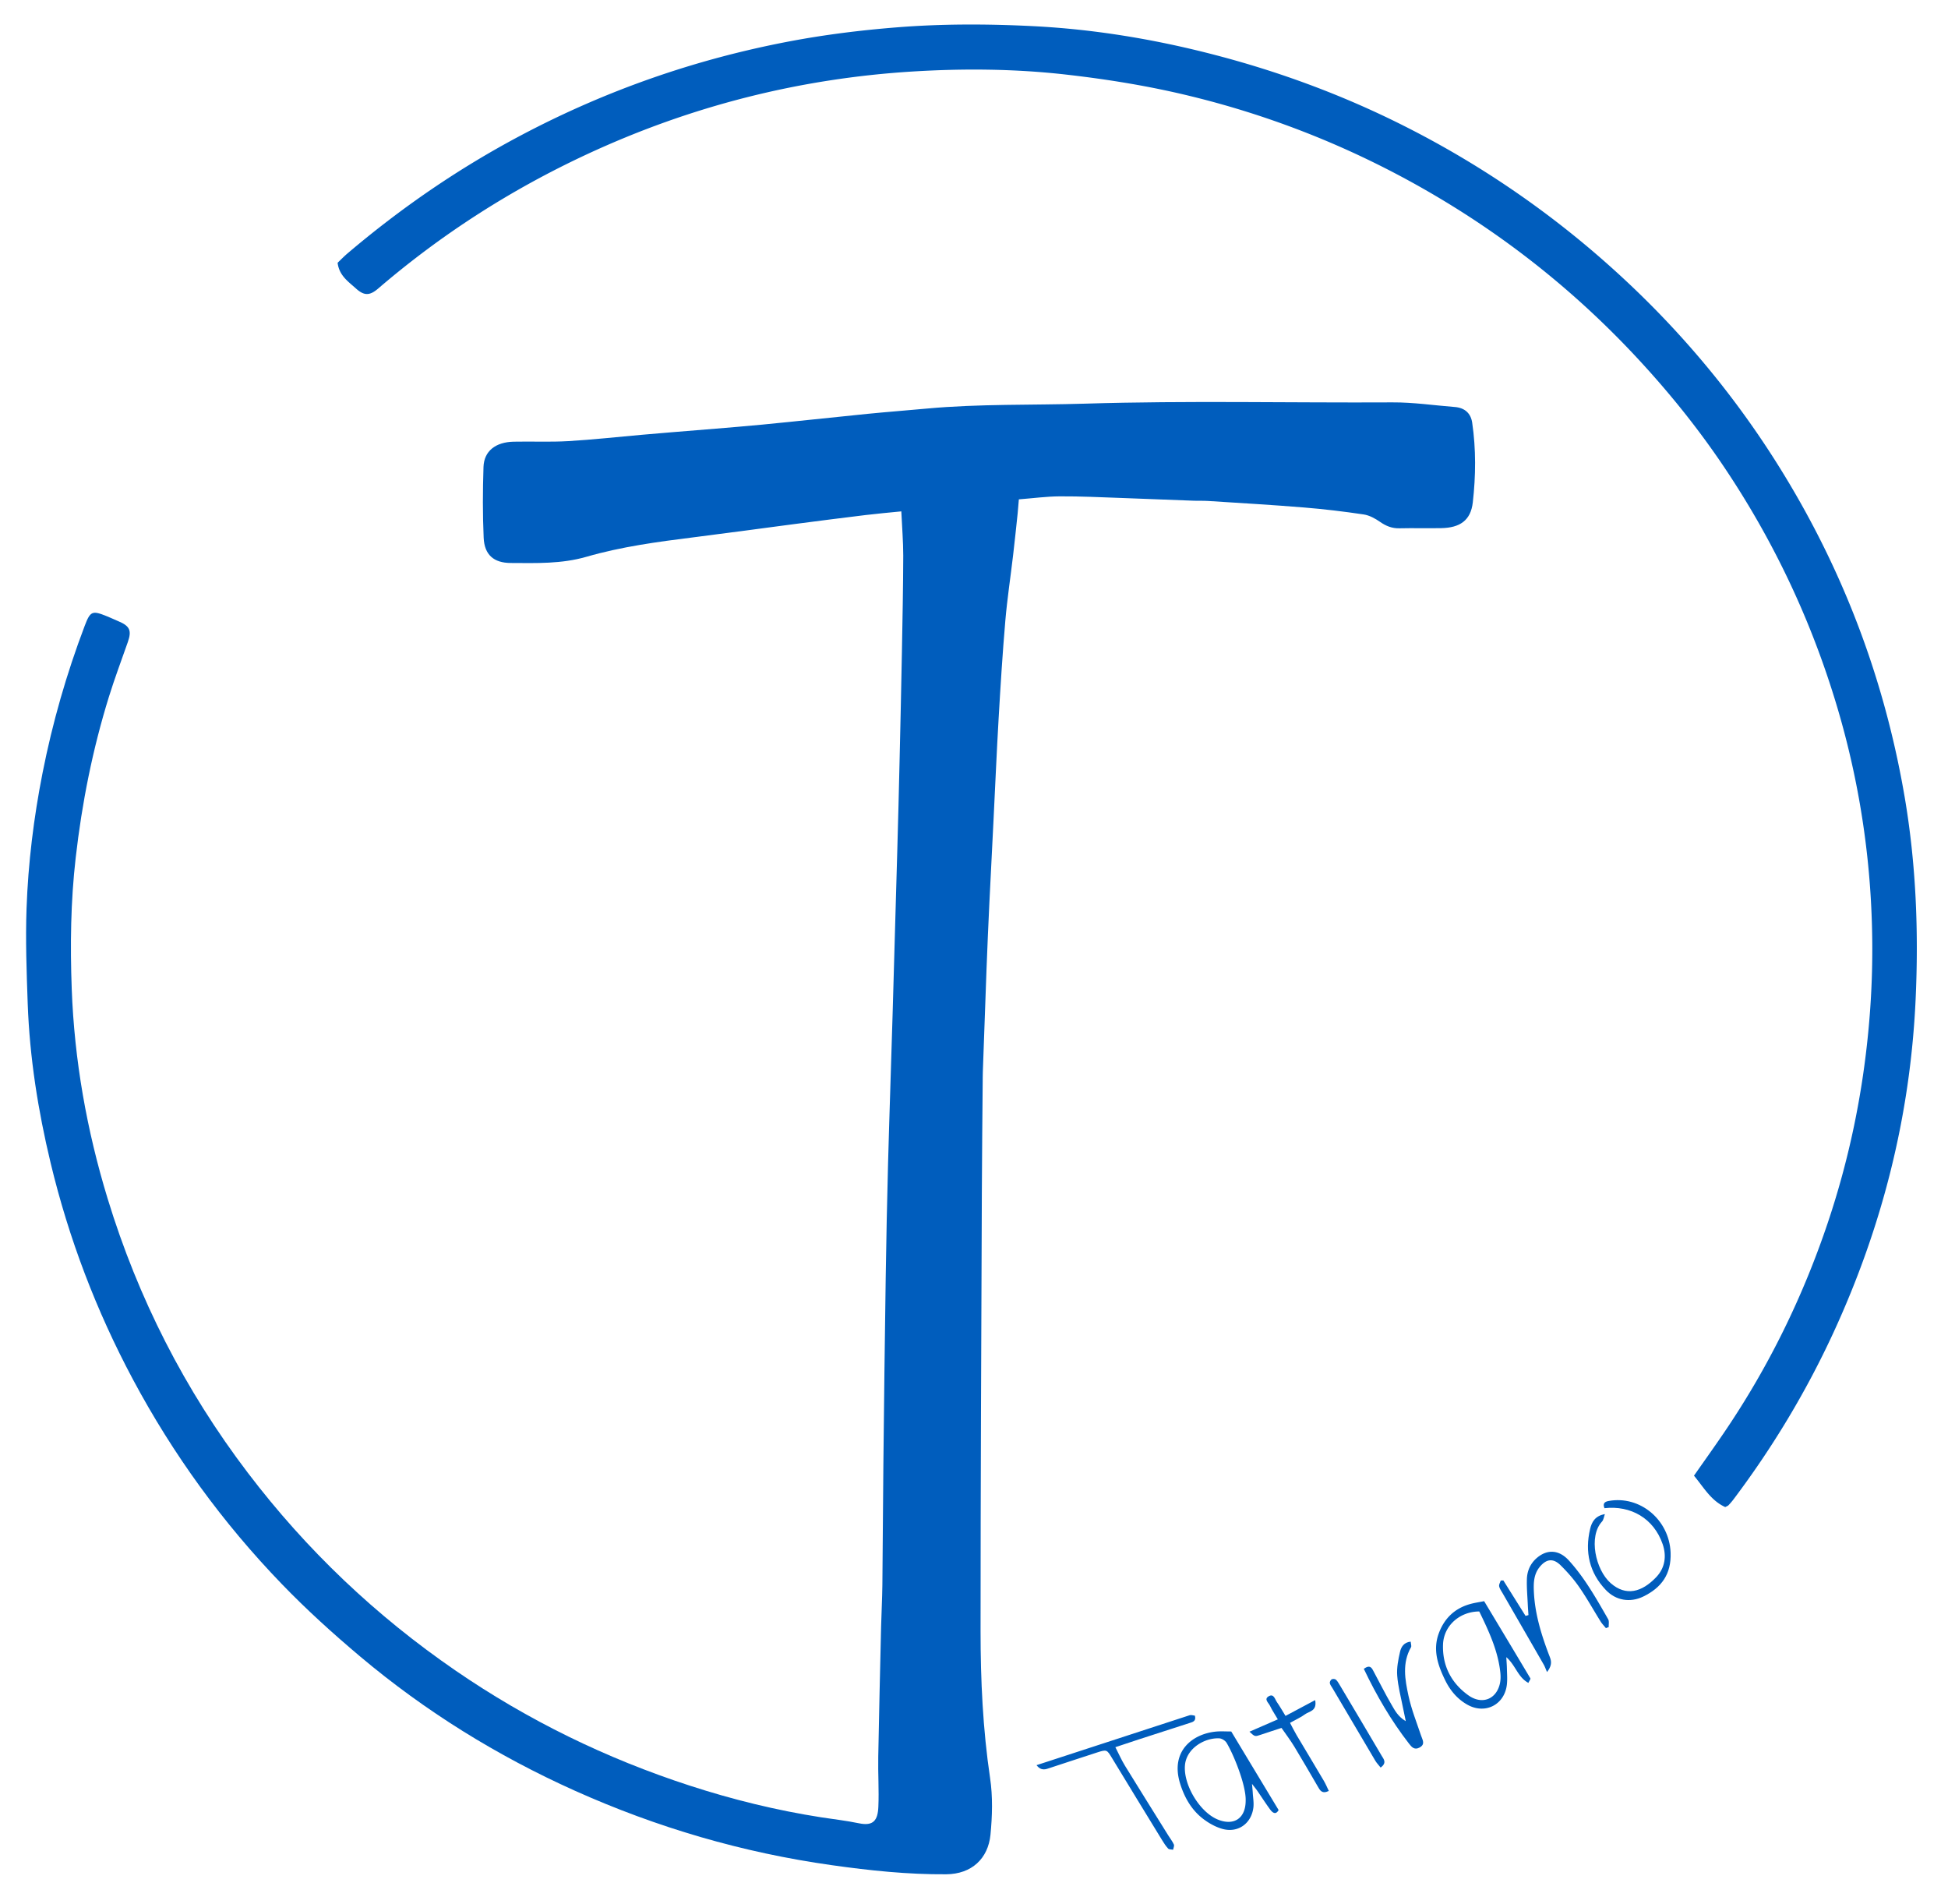 <svg id="Layer_1" data-name="Layer 1" xmlns="http://www.w3.org/2000/svg" viewBox="0 0 350 342"><defs><style>.cls-1{fill:#005dbd}</style></defs><path class="cls-1" d="M161.93 91.86c-2.3.23-4.36.41-6.42.66-4.26.52-8.52 1.06-12.78 1.62-6.04.79-12.08 1.62-18.13 2.38-6.47.81-12.95 1.68-19.21 3.49-4.52 1.31-9.06 1.14-13.62 1.12-3.05-.01-4.73-1.46-4.87-4.53-.19-4.23-.17-8.48-.03-12.72.1-2.86 2.17-4.47 5.43-4.54 3.27-.07 6.54.09 9.8-.1 4.42-.26 8.83-.75 13.24-1.14 1.73-.15 3.45-.29 5.18-.44 5.38-.45 10.77-.85 16.15-1.36 6.41-.61 12.8-1.32 19.21-1.96 3.52-.35 7.04-.61 10.56-.94 9.48-.88 19-.6 28.5-.89 18.42-.57 36.84-.13 55.26-.23 3.73-.02 7.46.54 11.19.83 1.76.14 2.87 1.11 3.12 2.81.7 4.77.65 9.58.11 14.33-.37 3.26-2.34 4.56-5.68 4.62-2.5.05-5.01-.03-7.51.03-1.32.03-2.39-.4-3.47-1.15-.88-.61-1.92-1.19-2.96-1.34-3.56-.53-7.14-.96-10.72-1.25-5.73-.47-11.47-.8-17.21-1.17-.9-.06-1.81-.01-2.71-.05-4.3-.16-8.6-.34-12.9-.49-3.67-.13-7.35-.31-11.02-.29-2.41.01-4.81.34-7.38.54-.08.94-.14 1.76-.22 2.56-.26 2.48-.52 4.96-.81 7.44-.46 3.93-1.06 7.85-1.4 11.79-.5 5.81-.86 11.63-1.2 17.46-.36 6.17-.62 12.35-.93 18.52-.24 4.92-.5 9.85-.74 14.77-.19 3.95-.36 7.91-.51 11.87-.23 6.11-.44 12.22-.66 18.33-.01.35-.01.7-.02 1.04-.06 6.95-.13 13.91-.16 20.86-.1 26.22-.23 52.45-.23 78.67 0 8.82.41 17.62 1.71 26.38.5 3.33.4 6.83.07 10.2-.43 4.27-3.37 7.06-7.97 7.09-6.88.05-13.7-.67-20.5-1.63-16.04-2.25-31.42-6.75-46.2-13.38-13.97-6.27-26.87-14.26-38.58-24.11-4.88-4.11-9.64-8.42-14.07-13.01-10.62-11-19.55-23.27-26.77-36.79-6.58-12.33-11.51-25.27-14.77-38.84-2.26-9.41-3.77-18.94-4.12-28.62-.2-5.69-.41-11.41-.21-17.09.29-8.19 1.29-16.33 2.88-24.38 1.78-9.02 4.31-17.82 7.57-26.41 1.01-2.66 1.35-2.79 3.99-1.72.71.29 1.4.61 2.1.91 2.02.85 2.38 1.67 1.66 3.72-1.15 3.28-2.37 6.53-3.4 9.84-2.93 9.44-4.85 19.09-5.97 28.93-.9 7.84-1 15.69-.71 23.53.47 12.82 2.7 25.4 6.45 37.68 5.48 17.93 13.86 34.37 25.21 49.28 10.52 13.83 22.96 25.65 37.29 35.49 13.03 8.95 27.08 15.8 42.1 20.68 7.72 2.51 15.59 4.44 23.62 5.69 2.26.35 4.53.6 6.77 1.07 2.58.54 3.39-.5 3.49-2.99.13-2.98-.08-5.97-.02-8.95.14-7.78.33-15.56.51-23.35.06-2.5.2-5 .23-7.5.08-7.23.1-14.47.18-21.7.12-11.19.25-22.39.42-33.58.1-6.81.24-13.62.42-20.43.24-8.96.56-17.92.82-26.88.29-9.79.56-19.59.84-29.38.15-5.35.29-10.7.41-16.05.15-6.53.3-13.06.42-19.59.11-5.77.22-11.54.24-17.31 0-2.56-.22-5.11-.35-7.99Z"/><path class="cls-1" d="M60.66 47.2c.55-.52 1.17-1.17 1.85-1.74C72.13 37.3 82.47 30.2 93.63 24.3c15.2-8.04 31.24-13.64 48.12-16.85 6.47-1.23 12.98-2.03 19.55-2.55 8.13-.64 16.26-.61 24.37-.2 10.8.55 21.47 2.3 31.97 5 12.01 3.08 23.58 7.35 34.65 12.93a170.287 170.287 0 0 1 37.08 25.29c14.12 12.63 25.77 27.22 34.91 43.8 8.89 16.14 14.84 33.31 17.94 51.49 2.05 12.06 2.52 24.18 1.96 36.36-.96 20.94-6.02 40.88-14.8 59.89-4.89 10.58-10.86 20.49-17.86 29.8-.29.39-.61.76-.94 1.11-.13.14-.35.21-.6.35-2.58-1.16-3.89-3.57-5.62-5.64 1.86-2.66 3.68-5.2 5.43-7.78 7.94-11.68 14.1-24.25 18.6-37.62 3.8-11.3 6.22-22.89 7.33-34.78.65-6.87.83-13.75.55-20.62a151.8 151.8 0 0 0-6.8-39.3c-4.67-14.97-11.42-28.92-20.23-41.87-4.23-6.21-8.92-12.06-13.99-17.61-10.71-11.74-22.88-21.7-36.51-29.84-13.98-8.35-28.89-14.49-44.71-18.36-7.34-1.8-14.78-3.02-22.3-3.88-9.22-1.06-18.47-1.14-27.67-.58-20.4 1.25-39.94 6.21-58.53 14.84-13.63 6.33-26.16 14.35-37.57 24.14-1.53 1.32-2.54 1.33-4.01 0-1.37-1.24-3.01-2.31-3.29-4.61Zm160.56 263.83c2.84 4.71 5.66 9.39 8.51 14.11-.5.91-1.07.52-1.53-.11-.78-1.06-1.49-2.17-2.24-3.26-.22-.32-.47-.63-1.01-1.33.08.89.12 1.28.14 1.66.05.83.2 1.67.12 2.49-.31 2.96-2.79 4.75-5.64 3.92-1.29-.37-2.56-1.11-3.61-1.95-1.99-1.61-3.2-3.8-3.95-6.25-1.74-5.73 2.23-8.88 6.55-9.27.83-.07 1.66-.01 2.66-.01Zm2.59 12.46c.11-2.72-2.13-8.27-3.42-10.41-.24-.41-.87-.8-1.33-.82-2.57-.12-5.84 1.74-6.15 4.77-.35 3.49 2.61 8.48 5.9 9.82 2.9 1.18 4.99-.23 5-3.37Zm42.84-35.88c2.79 4.64 5.56 9.25 8.31 13.87.08.13-.19.45-.35.82-1.9-1-2.28-3.15-3.97-4.62.05.9.1 1.48.11 2.06.02.97.1 1.95-.01 2.9-.44 3.62-3.92 5.36-7.09 3.58-1.82-1.02-3.11-2.58-4-4.41-1.3-2.66-2.25-5.42-1.14-8.41.97-2.64 2.8-4.44 5.52-5.23.85-.25 1.74-.37 2.63-.55Zm-.87 1.86c-3.55.02-6.4 2.59-6.51 5.95-.13 3.8 1.48 6.91 4.55 9.11 2.42 1.73 4.98.75 5.65-2.02.16-.66.17-1.38.1-2.05-.42-3.94-2.07-7.45-3.79-10.99Zm4.32-5.59c1.33 2.13 2.67 4.26 4 6.39.17-.05.34-.1.52-.15-.04-.63-.09-1.27-.12-1.9-.07-1.52-.21-3.05-.16-4.57.05-1.5.64-2.83 1.83-3.83 1.86-1.56 3.96-1.44 5.72.5 2.87 3.16 4.94 6.87 7.05 10.54.21.37.08.94.1 1.42-.17.06-.34.12-.5.19-.31-.39-.67-.75-.93-1.16-1.29-2.06-2.47-4.2-3.85-6.19-.98-1.42-2.14-2.74-3.37-3.95-1.33-1.31-2.56-1.14-3.74.29-1.15 1.4-1.13 3.09-1.04 4.75.22 3.85 1.35 7.5 2.71 11.08.32.83.74 1.64-.36 3.06-.25-.56-.38-.95-.57-1.29-2.45-4.27-4.92-8.54-7.38-12.81-.24-.42-.55-.84-.65-1.29-.07-.32.18-.7.28-1.05.15 0 .31 0 .46-.01Z"/><path class="cls-1" d="M186.24 317.08c9.28-3.03 18.39-6.01 27.51-8.97.28-.09.65.05.94.08.27 1.01-.41 1.14-1 1.33-3.03.98-6.07 1.96-9.1 2.94-1.31.43-2.62.87-4.19 1.39.61 1.19 1.1 2.31 1.73 3.34 2.58 4.2 5.2 8.37 7.8 12.55.33.53.73 1.03.98 1.59.11.25-.08.62-.13.94-.31-.06-.72-.02-.9-.21-.42-.45-.77-.99-1.09-1.52-3.01-4.91-6.01-9.82-9-14.75-.9-1.49-.93-1.55-2.64-1-2.84.91-5.66 1.86-8.49 2.78-.76.25-1.56.63-2.44-.51Zm102.11-45.09c-.17.46-.22 1.02-.53 1.35-2.44 2.66-1.17 8.64 1.58 11.05 2.72 2.38 5.58 1.67 8.22-1.13 1.52-1.62 1.85-3.72 1.12-5.86-1.61-4.7-5.78-7.01-10.46-6.48-.3-.73-.1-1.14.71-1.29 5.7-1.06 10.94 3.41 11.17 9.26.15 3.89-1.65 6.32-4.93 7.91-2.35 1.13-4.9.71-6.7-1.18-2.97-3.11-3.81-6.86-2.83-10.98.28-1.18.86-2.35 2.67-2.66Zm-43.32 27.79c1.18-.86 1.47-.1 1.79.5 1.06 1.96 2.04 3.95 3.16 5.87.61 1.04 1.16 2.18 2.6 3.03-.21-1.02-.37-1.73-.51-2.45-.37-1.91-.89-3.81-1.03-5.73-.11-1.42.19-2.9.51-4.3.19-.82.66-1.68 1.91-1.81.03.4.18.78.06 1.01-1.63 2.84-1.08 5.83-.45 8.74.53 2.43 1.46 4.77 2.26 7.14.27.8.8 1.55-.29 2.14-.92.49-1.41-.09-1.9-.73-3.2-4.13-5.81-8.6-8.09-13.39Zm-8.73 5.62c.36 1.99-1.06 1.98-1.79 2.52-.77.57-1.66.96-2.73 1.56.42.79.77 1.51 1.18 2.2 1.63 2.74 3.28 5.47 4.9 8.22.33.56.58 1.17.89 1.81-1.24.6-1.59-.12-1.97-.78-1.4-2.39-2.78-4.8-4.22-7.17-.71-1.16-1.53-2.25-2.31-3.37-1.24.41-2.48.8-3.71 1.22-1.06.36-1.06.38-2.05-.54 1.69-.74 3.28-1.43 5.1-2.22-.54-.93-1.04-1.65-1.41-2.44-.25-.54-1.17-1.2-.19-1.73.89-.48 1.08.57 1.44 1.08.51.73.95 1.51 1.54 2.47 1.77-.94 3.43-1.83 5.31-2.83Zm11.76 12.11c-.36-.46-.7-.8-.94-1.2-2.58-4.35-5.14-8.7-7.71-13.06-.18-.3-.42-.59-.48-.91-.04-.2.14-.55.32-.67.18-.11.57-.1.74.03.26.2.44.52.62.81 2.55 4.28 5.1 8.57 7.63 12.87.37.62.99 1.28-.18 2.13Z"/></svg>